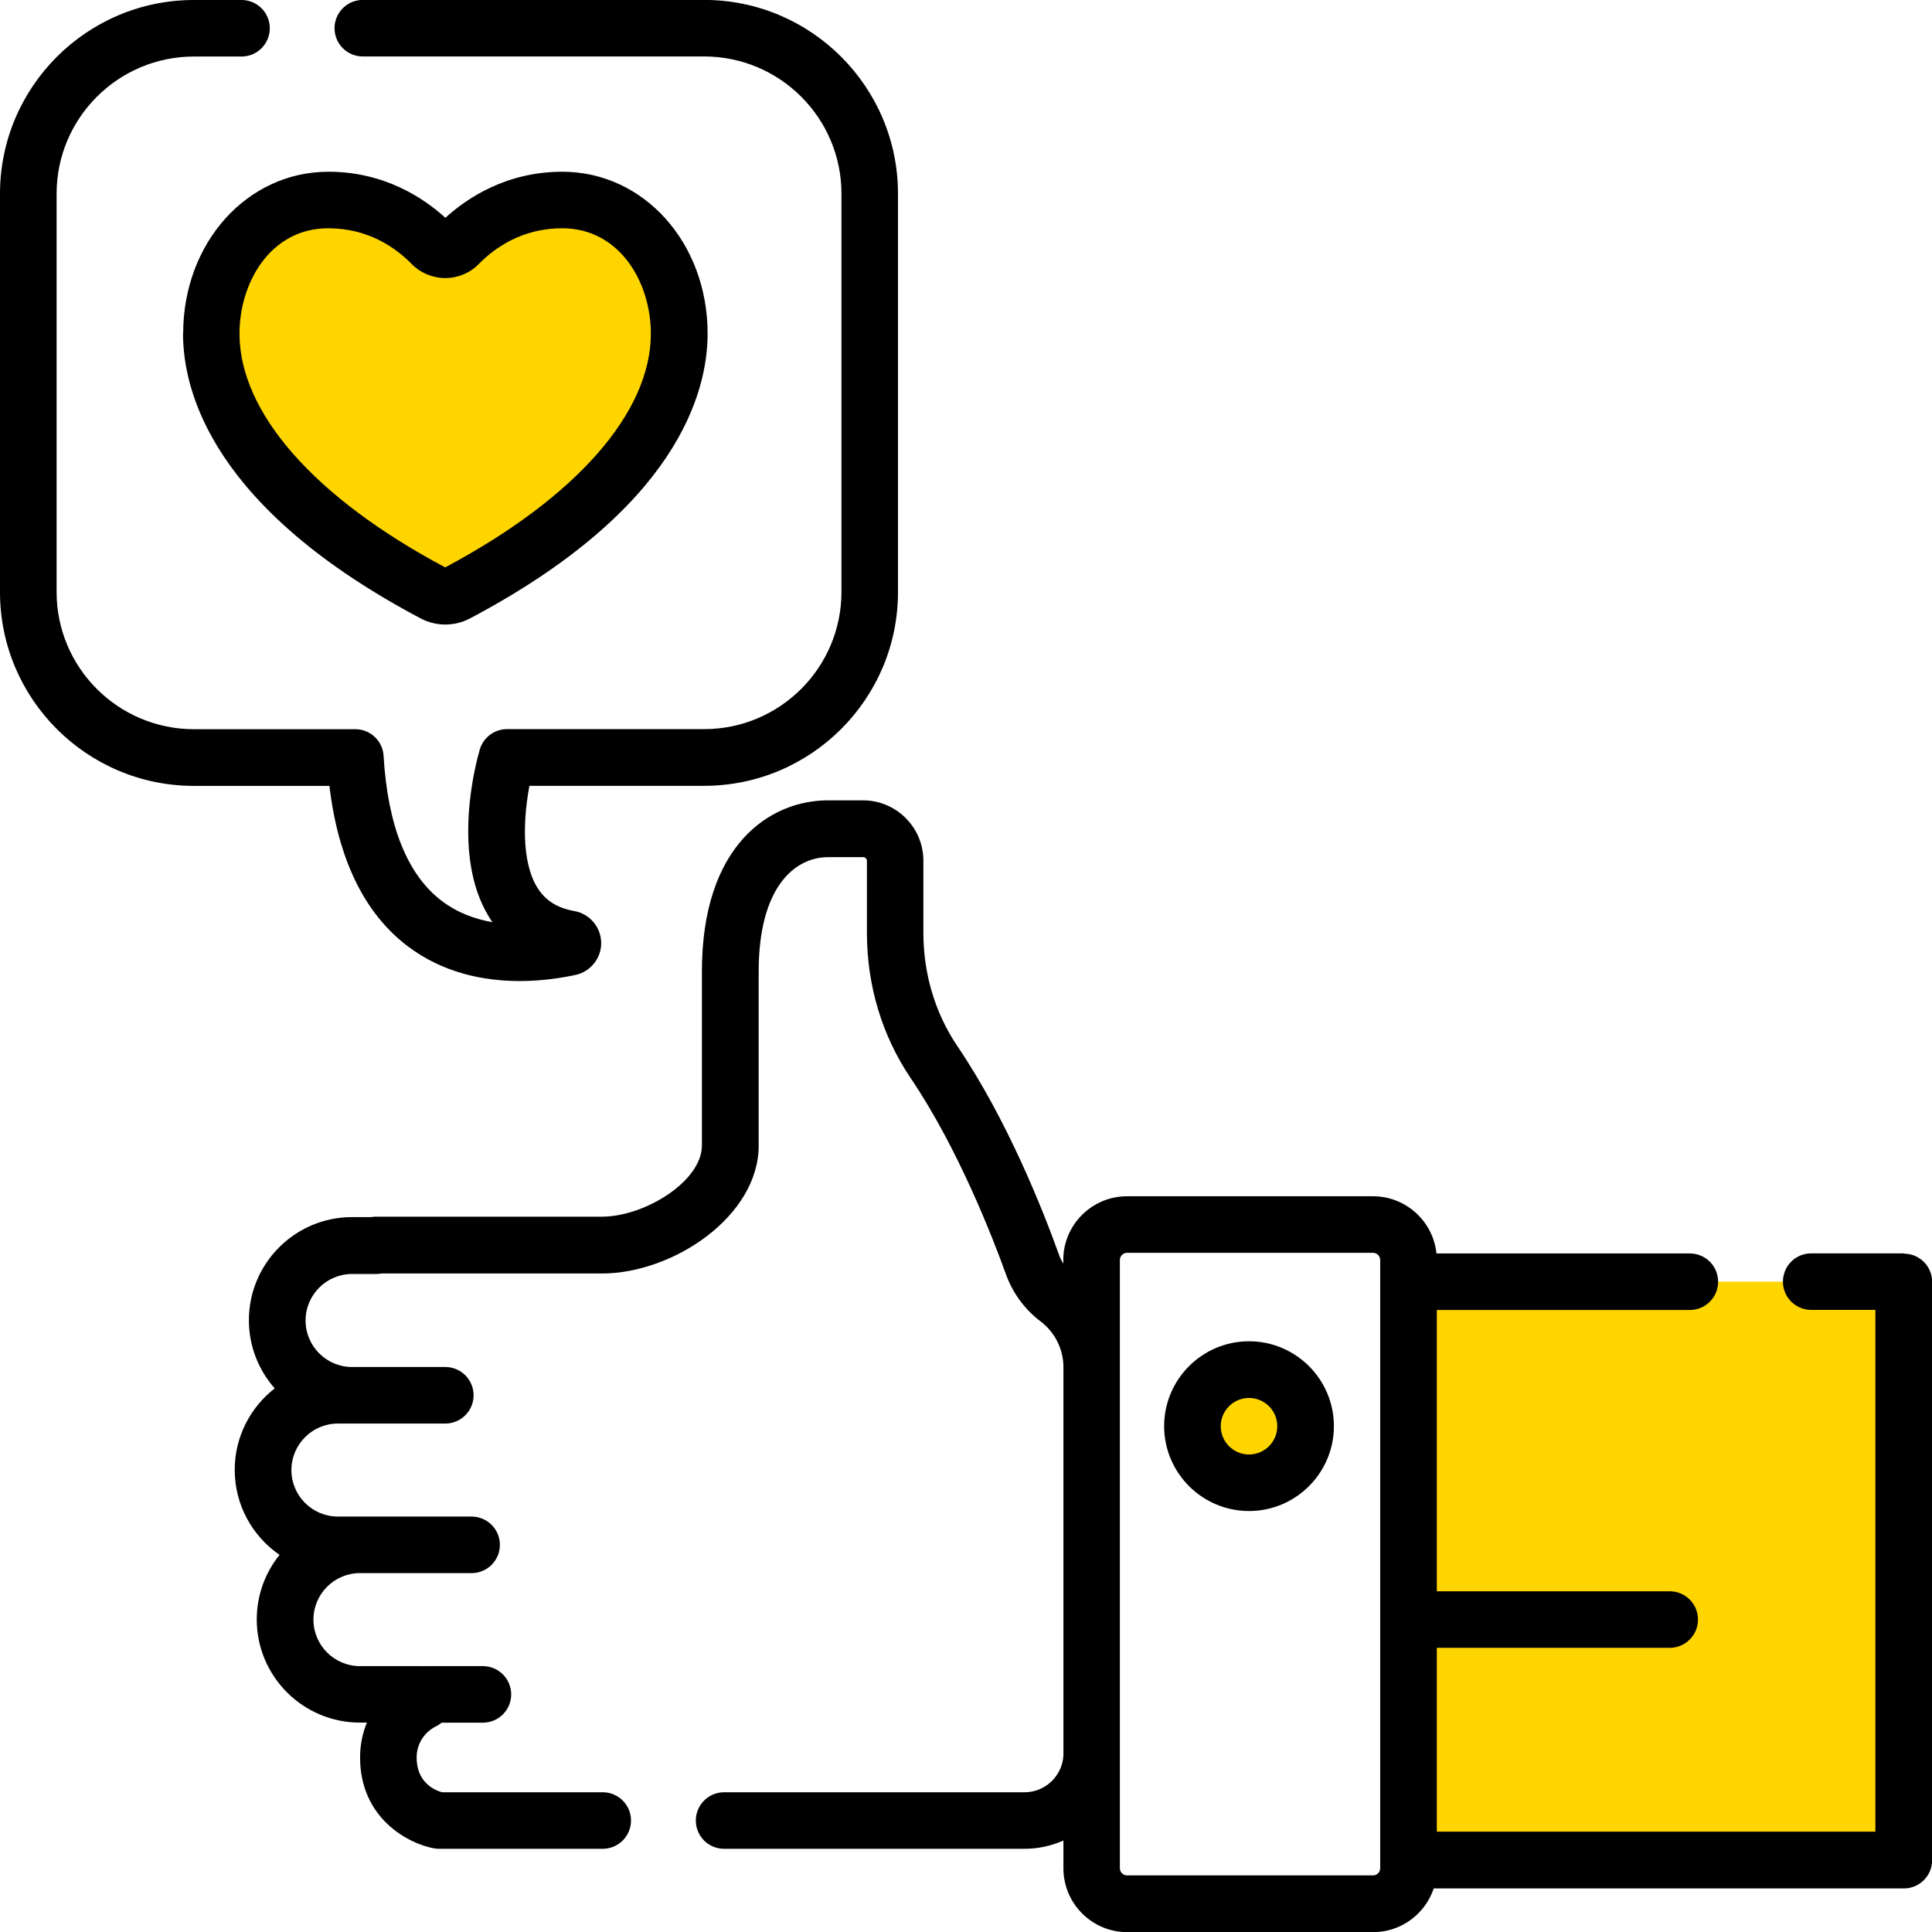 <?xml version="1.0" encoding="UTF-8"?>
<!DOCTYPE svg PUBLIC "-//W3C//DTD SVG 1.1//EN" "http://www.w3.org/Graphics/SVG/1.1/DTD/svg11.dtd">
<!-- Creator: CorelDRAW 2020 (64-Bit) -->
<svg xmlns="http://www.w3.org/2000/svg" xml:space="preserve" width="20.436mm" height="20.436mm" version="1.1" style="shape-rendering:geometricPrecision; text-rendering:geometricPrecision; image-rendering:optimizeQuality; fill-rule:evenodd; clip-rule:evenodd"
viewBox="0 0 275.41 275.41"
 xmlns:xlink="http://www.w3.org/1999/xlink"
 xmlns:xodm="http://www.corel.com/coreldraw/odm/2003">
 <defs>
  <style type="text/css">
   <![CDATA[
    .fil1 {fill:black}
    .fil0 {fill:#FFD500}
   ]]>
  </style>
 </defs>
 <g id="Layer_x0020_1">
  <g id="_2180310451104">
   <polygon class="fil0" points="200.79,182.7 271.37,182.7 271.37,265.14 200.79,265.14 "/>
   <polygon class="fil0" points="255.24,182.7 271.37,182.7 271.37,265.14 255.24,265.14 "/>
   <path class="fil0" d="M186.12 203.3c0,4.46 -3.61,8.07 -8.07,8.07 -4.46,0 -8.07,-3.61 -8.07,-8.07 0,-4.46 3.61,-8.07 8.07,-8.07 4.46,0 8.07,3.61 8.07,8.07z"/>
   <path class="fil0" d="M96.82 47.55c0,11.52 -9.15,25.09 -31.73,37.04 -1.01,0.53 -2.23,0.53 -3.24,0 -22.59,-11.95 -31.73,-25.52 -31.73,-37.04 0,-10.24 6.8,-19.04 16.68,-19.04 7.34,0 12.28,3.77 14.77,6.31 1.04,1.05 2.77,1.05 3.81,0 2.49,-2.54 7.43,-6.31 14.77,-6.31 9.87,0 16.68,8.8 16.68,19.04z"/>
   <path class="fil0" d="M80.15 28.51c-3.39,0 -6.26,0.81 -8.62,1.92 5.64,3.14 9.16,9.75 9.16,17.12 0,10.36 -7.39,22.36 -25.28,33.36 2.02,1.24 4.16,2.47 6.45,3.68 1.01,0.53 2.23,0.53 3.24,0 22.59,-11.95 31.73,-25.52 31.73,-37.04 0,-10.24 -6.8,-19.04 -16.68,-19.04z"/>
   <path class="fil1" d="M271.37 178.67l-13.18 0c-2.23,0 -4.03,1.81 -4.03,4.03 0,2.23 1.81,4.03 4.03,4.03l9.15 0 0 74.37 -62.52 0 0 -26.2 33.2 -0c2.23,0 4.03,-1.81 4.03,-4.03 0,-2.23 -1.8,-4.03 -4.03,-4.03l-33.2 0 0 -40.1 36.07 0c2.23,0 4.03,-1.8 4.03,-4.03 0,-2.23 -1.8,-4.03 -4.03,-4.03l-36.12 0c-0.47,-4.57 -4.35,-8.15 -9.04,-8.15l-35.07 0c-5.01,0 -9.09,4.08 -9.09,9.09l0 0.51c-0.25,-0.4 -0.45,-0.82 -0.61,-1.27 -2.38,-6.63 -7.43,-19.3 -14.47,-29.71 -3.18,-4.7 -4.86,-10.31 -4.86,-16.2l0 -10.25c0,-4.75 -3.86,-8.61 -8.61,-8.61l-4.98 0c-8.29,0 -17.98,6.39 -17.98,24.38l0 24.8c0,5.14 -8.17,10.17 -14.26,10.17l-32.19 0c-0.25,0 -0.49,0.02 -0.73,0.06l-2.7 0c-8.1,0 -14.7,6.59 -14.7,14.7 0,3.72 1.39,7.12 3.68,9.72 -3.46,2.69 -5.7,6.89 -5.7,11.61 0,5.02 2.53,9.47 6.39,12.12 -2.03,2.52 -3.25,5.73 -3.25,9.21 0,8.1 6.59,14.7 14.7,14.7l1 0c-0.63,1.54 -0.97,3.22 -0.97,4.96 0,8.7 6.87,12.28 10.5,12.96 0.24,0.04 0.49,0.07 0.74,0.07l23.35 0c2.23,0 4.03,-1.81 4.03,-4.03 0,-2.23 -1.81,-4.03 -4.03,-4.03l-22.91 0c-0.95,-0.26 -3.62,-1.31 -3.62,-4.96 0,-1.89 1.06,-3.6 2.77,-4.44 0.29,-0.14 0.55,-0.32 0.8,-0.52l5.88 0c2.23,0 4.03,-1.81 4.03,-4.03 0,-2.23 -1.81,-4.03 -4.03,-4.03l-8.23 0c-0.07,0 -0.14,0.01 -0.21,0.01 -0.08,-0.01 -0.15,-0.01 -0.23,-0.01l-8.86 0c-3.65,0 -6.63,-2.97 -6.63,-6.63 0,-3.65 2.97,-6.63 6.63,-6.63l15.92 0c2.23,0 4.03,-1.81 4.03,-4.03 0,-2.23 -1.81,-4.03 -4.03,-4.03l-19.06 0c-3.66,0 -6.63,-2.97 -6.63,-6.63 0,-3.65 2.97,-6.63 6.63,-6.63l15.31 0c2.23,0 4.03,-1.81 4.03,-4.03 0,-2.23 -1.81,-4.03 -4.03,-4.03l-13.29 0c-3.66,0 -6.63,-2.97 -6.63,-6.63 0,-3.65 2.97,-6.63 6.63,-6.63l3.44 0c0.25,0 0.49,-0.02 0.73,-0.07l31.45 0c10.12,0 22.34,-8.14 22.34,-18.24l0 -24.8c0,-12.03 5.12,-16.31 9.91,-16.31l4.98 0c0.3,0 0.54,0.24 0.54,0.54l0 10.25c0,7.52 2.16,14.68 6.25,20.73 6.79,10.04 11.74,22.87 13.56,27.92 0.97,2.7 2.69,5.04 4.97,6.76 1.96,1.48 3.15,3.81 3.23,6.26l0 55.6c-0.17,2.92 -2.59,5.24 -5.54,5.24l-42.83 0c-2.23,0 -4.03,1.81 -4.03,4.03 0,2.23 1.8,4.03 4.03,4.03l42.83 0c1.97,0 3.85,-0.43 5.54,-1.18l0 3.97c0,5.01 4.08,9.09 9.09,9.09l35.07 0c4.01,0 7.42,-2.62 8.63,-6.23l67.02 0c2.23,0 4.03,-1.81 4.03,-4.03l0 -82.43c0,-2.23 -1.8,-4.03 -4.03,-4.03zm-74.62 87.65c0,0.56 -0.46,1.02 -1.02,1.02l-35.07 0c-0.57,0 -1.02,-0.46 -1.02,-1.02l0 -86.71c0,-0.56 0.46,-1.02 1.02,-1.02l35.07 0c0.56,0 1.02,0.46 1.02,1.02l0 86.71z"/>
   <path class="fil1" d="M178.05 191.2c-6.67,0 -12.1,5.43 -12.1,12.1 0,6.67 5.43,12.1 12.1,12.1 6.67,0 12.1,-5.43 12.1,-12.1 0,-6.67 -5.43,-12.1 -12.1,-12.1zm0 16.14c-2.23,0 -4.03,-1.81 -4.03,-4.03 0,-2.22 1.81,-4.03 4.03,-4.03 2.22,0 4.03,1.81 4.03,4.03 0,2.22 -1.81,4.03 -4.03,4.03z"/>
   <path class="fil1" d="M58.11 134.88c5.11,3.87 10.97,4.97 15.97,4.97 3.11,0 5.9,-0.43 7.96,-0.87 2.16,-0.47 3.7,-2.41 3.66,-4.62 -0.04,-2.21 -1.65,-4.1 -3.83,-4.49 -2.46,-0.44 -4.13,-1.5 -5.27,-3.34 -2.41,-3.88 -1.91,-10.35 -1.13,-14.51l24.91 0c15.24,0 27.63,-12.39 27.63,-27.62l0 -56.79c0,-15.23 -12.4,-27.62 -27.63,-27.62l-48.66 0c-2.23,0 -4.03,1.81 -4.03,4.03 0,2.23 1.8,4.03 4.03,4.03l48.66 0c10.79,0 19.57,8.77 19.57,19.55l0 56.79c0,10.78 -8.78,19.55 -19.57,19.55l-28.11 -0c-1.79,0 -3.36,1.18 -3.87,2.89 -0.45,1.51 -4.19,14.98 1.33,23.92 0.15,0.24 0.3,0.48 0.47,0.71 -2.47,-0.43 -4.98,-1.33 -7.21,-3.02 -4.92,-3.73 -7.72,-10.7 -8.31,-20.7 -0.13,-2.13 -1.89,-3.79 -4.03,-3.79l-23.01 -0c-10.79,0 -19.57,-8.77 -19.57,-19.55l0 -56.79c0,-10.78 8.78,-19.55 19.57,-19.55l6.79 0c2.23,0 4.03,-1.81 4.03,-4.03 0,-2.23 -1.8,-4.03 -4.03,-4.03l-6.79 0c-15.24,0 -27.64,12.39 -27.64,27.62l0 56.79c0,15.23 12.4,27.62 27.64,27.62l19.32 0c1.25,10.5 4.99,18.18 11.16,22.86z"/>
   <path class="fil1" d="M26.09 47.55c0,8.47 4.4,25.01 33.88,40.61 1.1,0.58 2.3,0.87 3.51,0.87 1.2,0 2.41,-0.29 3.51,-0.87 29.48,-15.59 33.88,-32.13 33.88,-40.61 0,-12.94 -9.1,-23.07 -20.71,-23.07 -7.99,0 -13.61,3.77 -16.67,6.57 -3.07,-2.8 -8.68,-6.57 -16.67,-6.57 -11.61,0 -20.71,10.14 -20.71,23.07zm20.71 -15.01c5.69,0 9.61,2.77 11.89,5.1 1.25,1.27 2.99,2 4.78,2 1.79,0 3.54,-0.73 4.78,-2 2.28,-2.33 6.2,-5.1 11.89,-5.1 8.21,0 12.64,7.73 12.64,15.01 0,11.28 -10.68,23.41 -29.32,33.33 -18.64,-9.92 -29.32,-22.06 -29.32,-33.33 0,-7.27 4.43,-15.01 12.64,-15.01z"/>
  </g>
 </g>
</svg>

